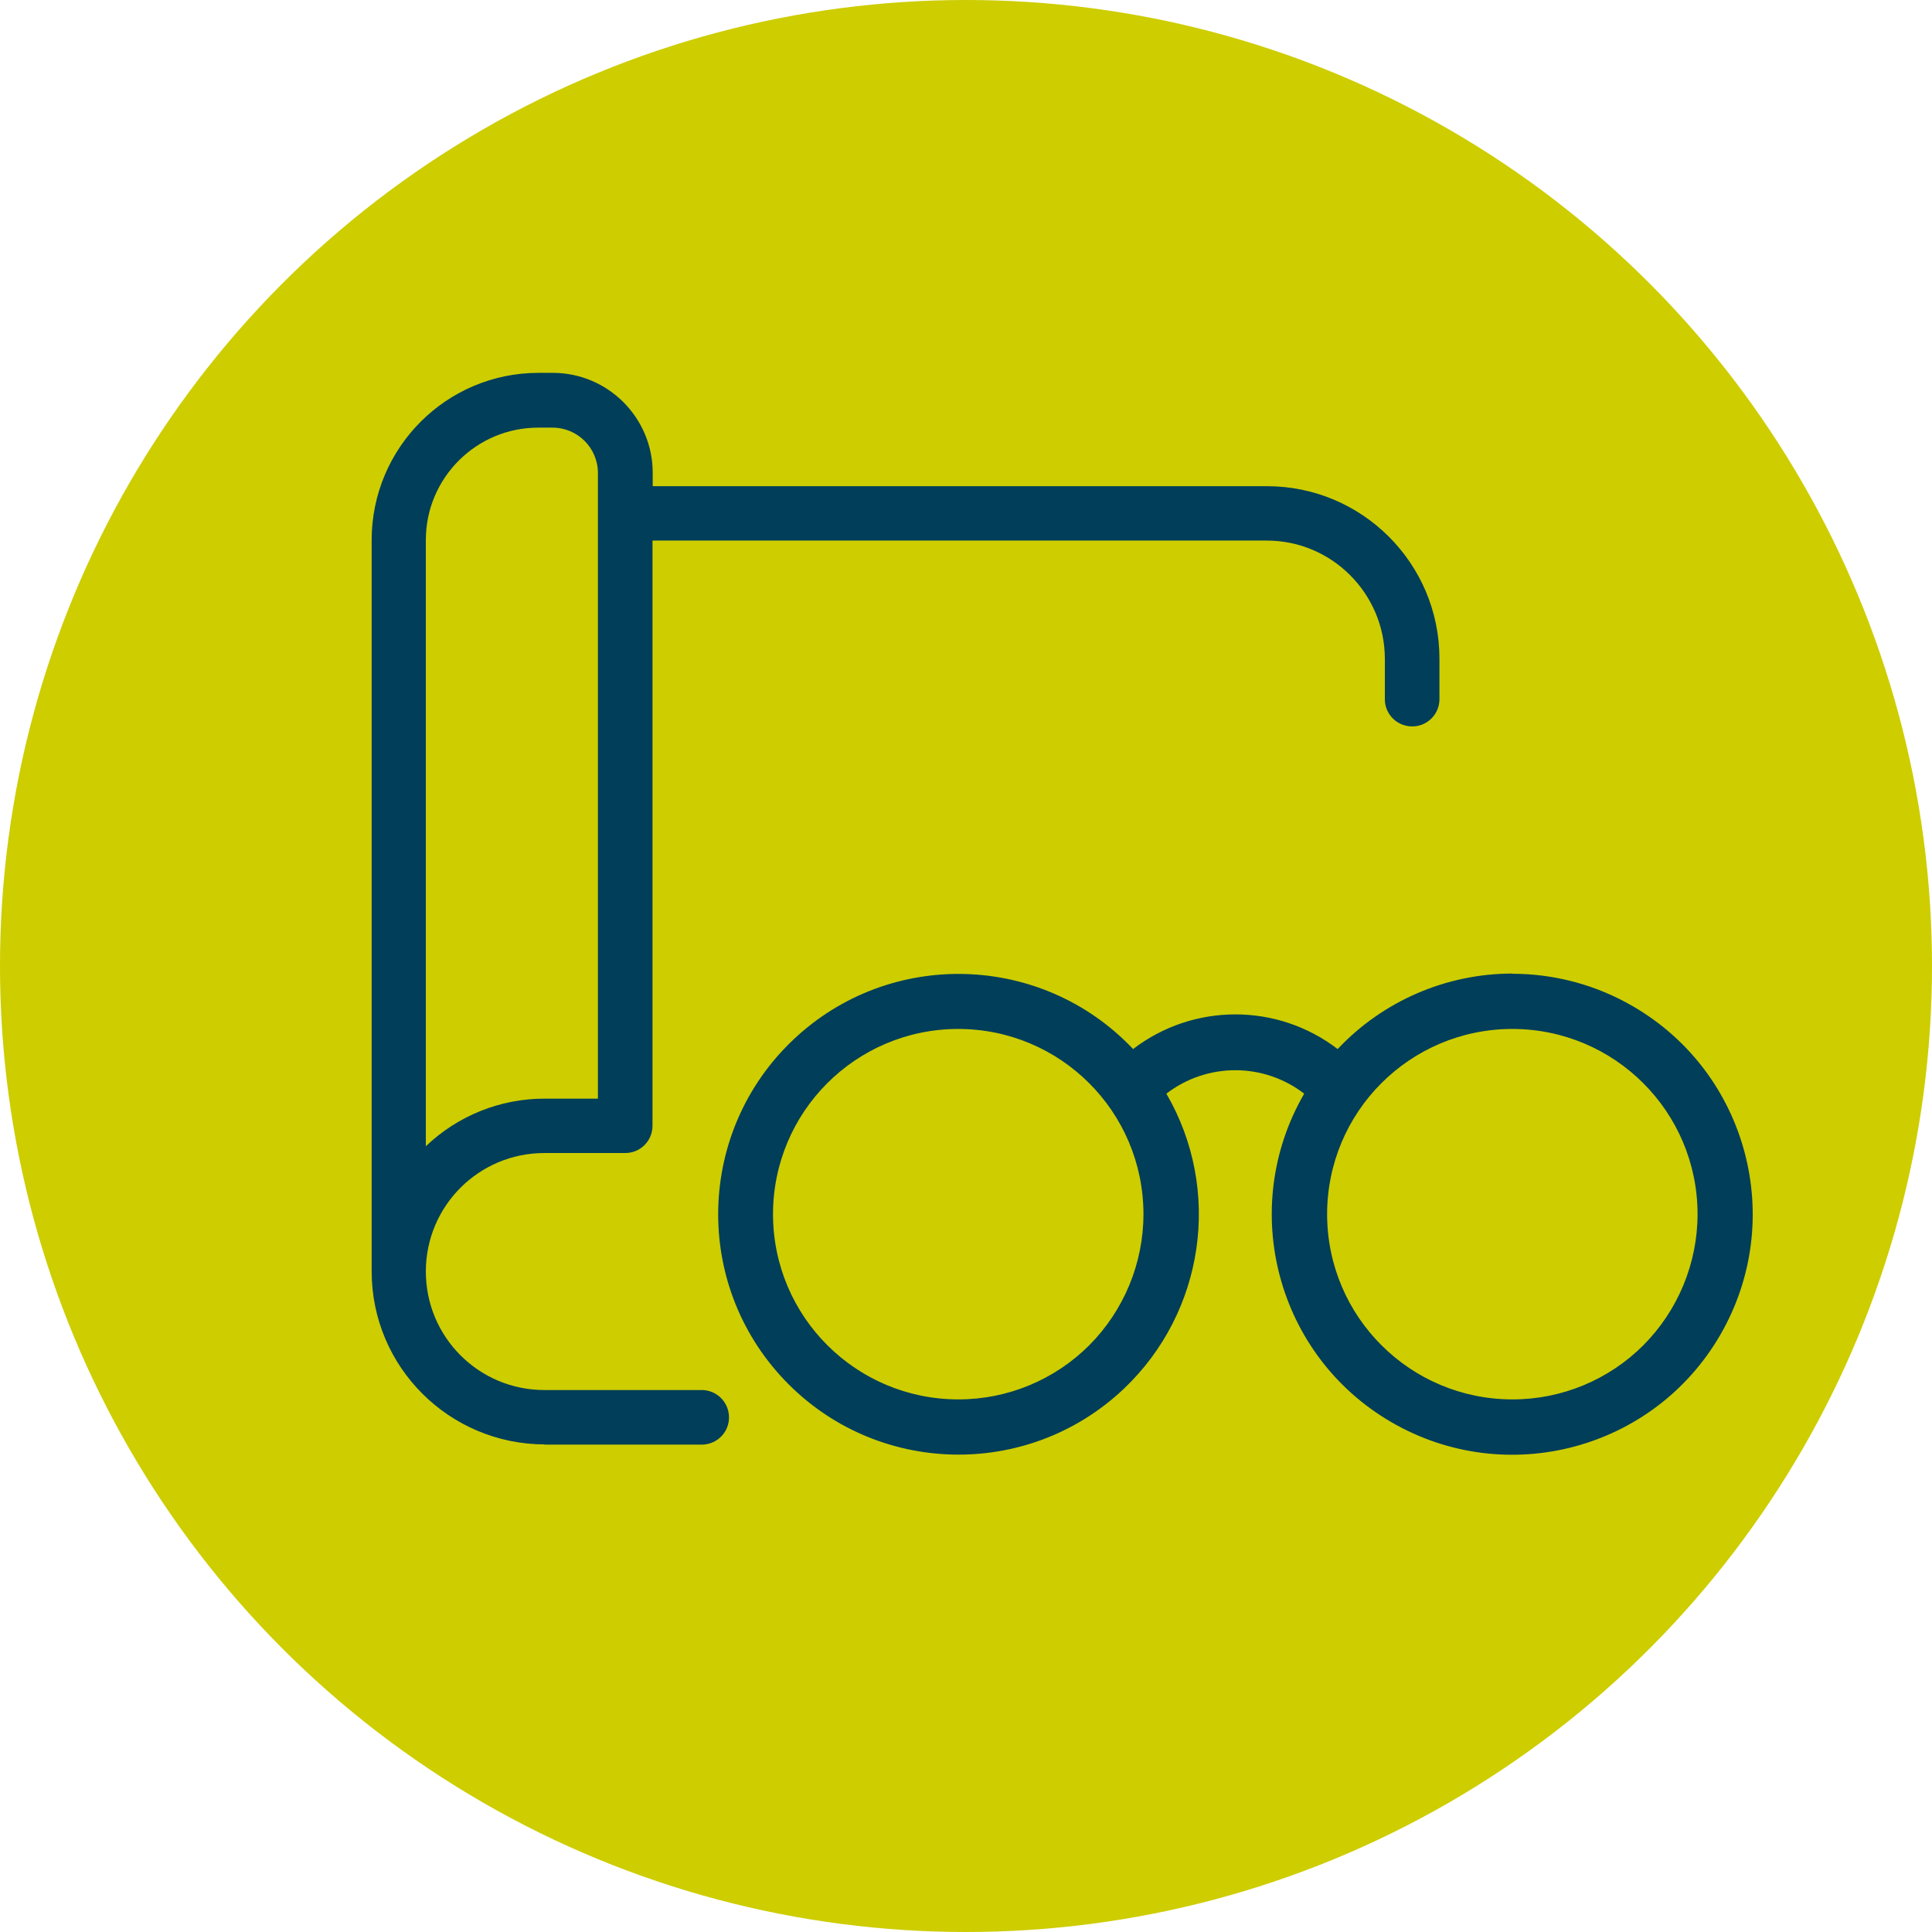 <svg xmlns="http://www.w3.org/2000/svg" id="Ebene_1" data-name="Ebene 1" viewBox="0 0 97 97"><defs><style>      .cls-1 {        fill: #cdcd00;      }      .cls-2 {        fill: #003e59;      }    </style></defs><g id="Gruppe_160" data-name="Gruppe 160"><circle id="Ellipse_17" data-name="Ellipse 17" class="cls-1" cx="48.5" cy="48.5" r="48.5"></circle><g id="gps_course_read" data-name="gps course read"><path id="Pfad_120" data-name="Pfad 120" class="cls-2" d="M27.33,72.53h7.95c.76-.03,1.35-.66,1.32-1.42-.03-.72-.6-1.29-1.32-1.32h-7.95c-3.29,0-5.95-2.66-5.95-5.95s2.66-5.95,5.95-5.95h4.06c.76,0,1.37-.61,1.37-1.37h0v-29.38h30.84c3.27,0,5.92,2.66,5.93,5.93v1.98c-.03.76.56,1.39,1.32,1.42.76.03,1.39-.56,1.42-1.32,0-.03,0-.06,0-.1v-1.98c0-4.78-3.88-8.66-8.66-8.66h-30.84v-.67c0-2.77-2.25-5.02-5.02-5.02h-.71c-4.63,0-8.37,3.76-8.38,8.38v36.73c0,4.8,3.89,8.68,8.69,8.69h0ZM27.02,21.47h.72c1.26,0,2.28,1.02,2.28,2.28v31.41h-2.69c-2.22,0-4.35.86-5.95,2.39v-30.44c0-3.11,2.53-5.64,5.64-5.64h0Z"></path><path id="Pfad_121" data-name="Pfad 121" class="cls-2" d="M75.94,48.88c-3.32,0-6.5,1.37-8.78,3.79-3.03-2.32-7.24-2.32-10.27,0-4.58-4.84-12.22-5.05-17.06-.47s-5.05,12.22-.47,17.06c4.58,4.84,12.22,5.05,17.06.47,4.06-3.85,4.95-9.99,2.14-14.82,2.04-1.57,4.88-1.57,6.92,0-3.34,5.77-1.38,13.16,4.39,16.5,5.77,3.34,13.16,1.38,16.5-4.39s1.38-13.16-4.39-16.5c-1.84-1.07-3.93-1.63-6.05-1.63h0ZM48.12,70.26c-5.14,0-9.3-4.15-9.31-9.29,0-5.14,4.15-9.3,9.29-9.31,5.14,0,9.3,4.15,9.31,9.29,0,2.47-.98,4.84-2.72,6.59-1.74,1.74-4.1,2.72-6.56,2.72ZM75.94,70.26h0c-5.14,0-9.3-4.15-9.31-9.29,0-5.14,4.15-9.3,9.29-9.31,5.14,0,9.3,4.15,9.31,9.29,0,2.47-.98,4.84-2.72,6.59-1.74,1.74-4.1,2.72-6.56,2.72h0Z"></path></g></g></svg>